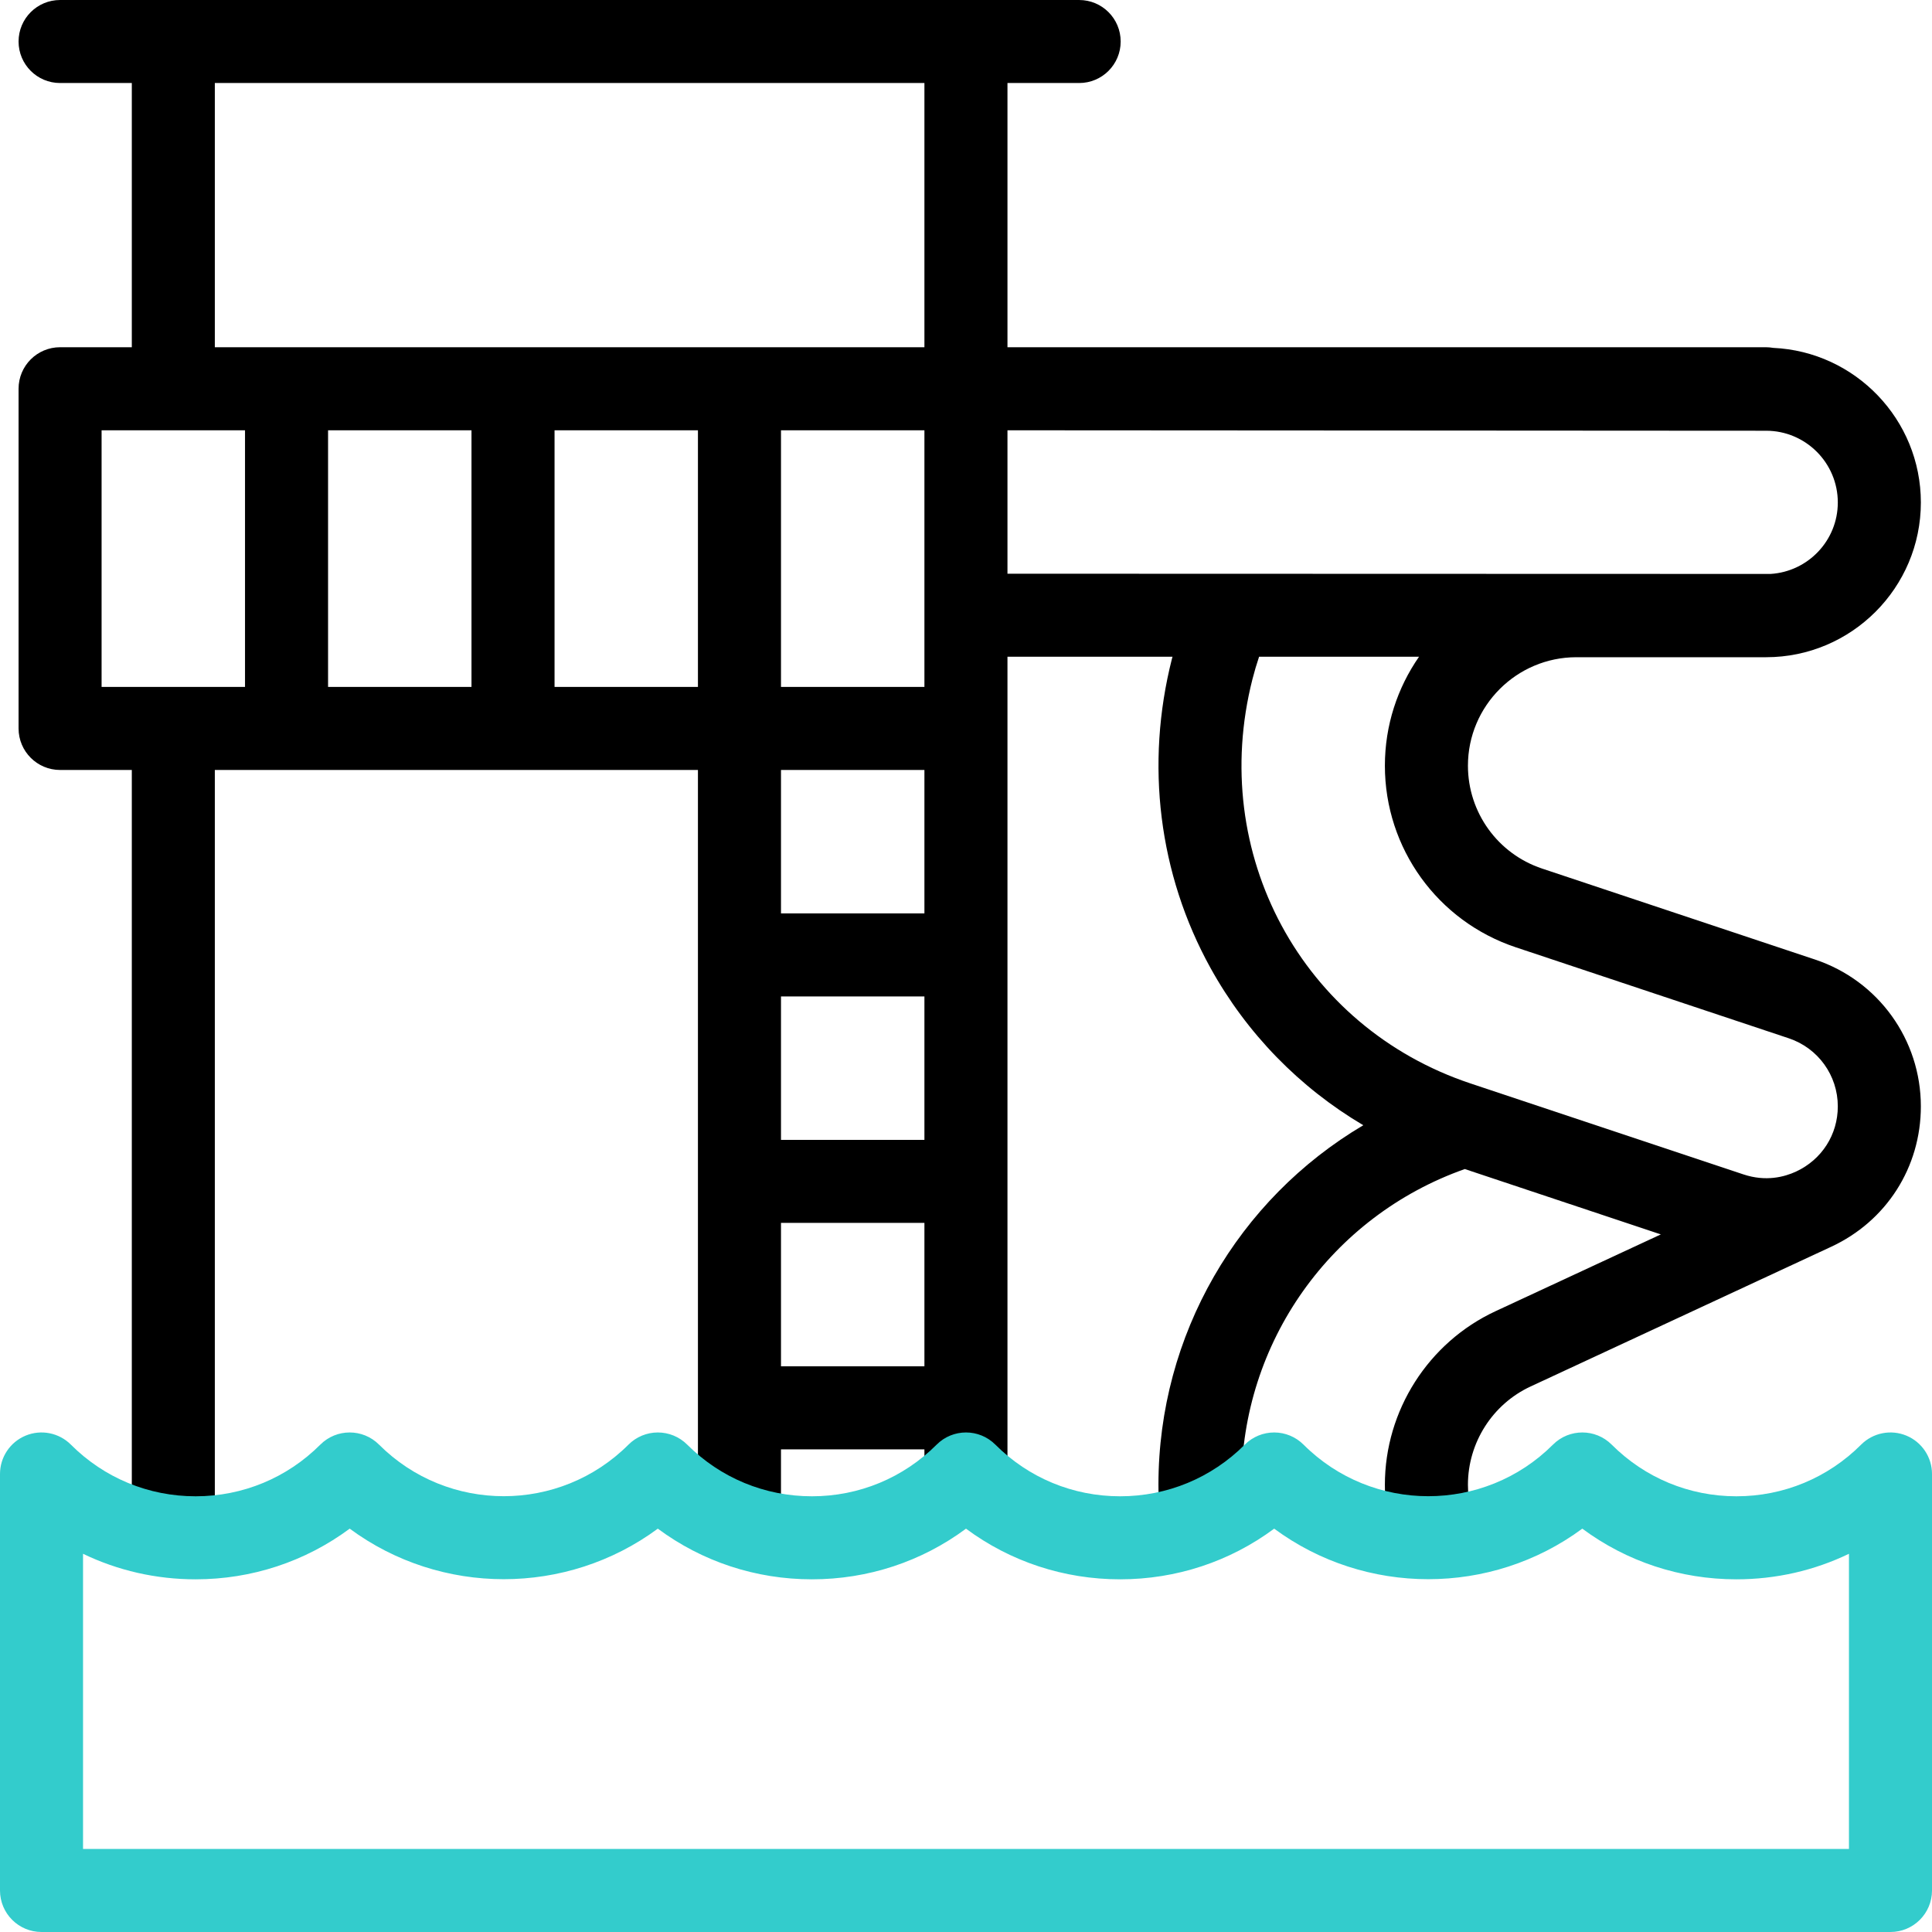 <svg xmlns="http://www.w3.org/2000/svg" xmlns:xlink="http://www.w3.org/1999/xlink" id="Capa_1" x="0px" y="0px" viewBox="0 0 512.004 512.004" style="enable-background:new 0 0 512.004 512.004;" xml:space="preserve"> <g> <g> <path d="M481.012,254.291l-72.34-24.11c-11.75-3.92-19.65-14.88-19.65-27.26c0-15.86,12.9-28.75,28.75-28.75h50.27 c22.61,0,41.01-18.4,41.01-41.01c0-21.99-17.39-39.98-39.13-40.97c-0.61-0.1-1.24-0.17-1.88-0.17h-201.05v-70.02h19 c6.08,0,11-4.92,11-11s-4.92-11-11-11H15.922c-6.08,0-11,4.92-11,11s4.92,11,11,11h19.01v70.02h-19.01c-6.08,0-11,4.93-11,11 v90.03c0,6.07,4.92,11,11,11h19.01v200.35c0,6.08,4.92,11.01,11,11.01c6.08,0,11-4.93,11-11.01v-200.35h128.03v196.42 c0,6.07,4.93,11,11.01,11c6.07,0,11-4.93,11-11v-16.37h38.01v6.52c0,6.08,4.93,11.01,11,11.01c6.08,0,11.01-4.93,11.01-11.01 v-216.58h43.74c-0.05,0.18-0.1,0.36-0.15,0.53c-7.12,28-3.51,57.08,10.18,81.89c9.64,17.45,23.65,31.76,40.53,41.74 c-33.19,19.63-54.29,55.53-54.29,95.28c0,2.59,0.09,5.2,0.27,7.75c0.4,5.8,5.23,10.24,10.96,10.24c0.26,0,0.52-0.01,0.78-0.03 c6.06-0.42,10.63-5.68,10.21-11.74c-0.14-2.05-0.22-4.14-0.22-6.22c0-37.73,23.73-71.14,59.19-83.67l51.95,17.32l-43.8,20.35 c-17.82,8.28-29.33,26.34-29.33,46c0,4.12,0.5,8.22,1.48,12.19c1.24,5.01,5.73,8.36,10.68,8.36c0.87,0,1.76-0.1,2.65-0.32 c5.9-1.46,9.49-7.43,8.03-13.32c-0.55-2.25-0.83-4.57-0.83-6.91c0-11.14,6.51-21.36,16.59-26.04l79.65-37.02 c14.68-6.81,23.79-21.08,23.79-37.22C509.052,275.521,497.782,259.881,481.012,254.291z M244.982,182.041h-38.01v-68.01h38.01 V182.041z M244.982,204.051v38.01h-38.01v-38.01H244.982z M244.982,264.071v38.01h-38.01v-38.01H244.982z M64.932,182.041h-38.01 v-68.01h38.01V182.041z M124.952,182.041h-38.01v-68.01h38.01V182.041z M184.962,182.041h-38v-68.01h38V182.041z M56.932,92.021 v-70.02h188.05v70.02H56.932z M206.972,362.091v-38.01h38.01v38.01H206.972z M266.992,152.041v-38.01l201.05,0.12 c10.48,0,19,8.53,19,19.01c0,10.08-7.89,18.33-17.83,18.94L266.992,152.041z M475.992,310.471c-3.1,1.44-8.03,2.74-13.96,0.76 l-72.34-24.11c-44.69-14.9-69.53-60.95-57.78-107.12c0.51-2,1.1-3.99,1.76-5.96h42.39c-5.7,8.21-9.05,18.15-9.05,28.88 c0,21.87,13.95,41.21,34.71,48.13l72.33,24.11c7.77,2.6,12.99,9.84,12.99,18.04C487.042,300.68,482.812,307.301,475.992,310.471z"></path> <g> <path style="fill:#33CCCC;" d="M501.001,512.003H11.003C4.926,512.003,0,507.077,0,501.001V390.624 c0-4.45,2.681-8.462,6.792-10.165c4.11-1.703,8.843-0.762,11.991,2.385c8.828,8.829,20.566,13.691,33.053,13.691 c12.485,0,24.224-4.862,33.053-13.691c4.297-4.297,11.264-4.297,15.561,0c18.224,18.225,47.881,18.227,66.106,0 c2.064-2.064,4.862-3.223,7.78-3.223s5.717,1.159,7.78,3.223c8.828,8.829,20.566,13.691,33.053,13.691 c12.485,0,24.224-4.862,33.053-13.691c4.297-4.297,11.264-4.297,15.561,0c8.829,8.829,20.567,13.691,33.053,13.691 c12.486,0,24.225-4.862,33.053-13.691c2.064-2.064,4.862-3.223,7.78-3.223s5.717,1.159,7.78,3.223 c18.227,18.227,47.884,18.225,66.106,0c4.297-4.297,11.264-4.297,15.561,0c8.829,8.829,20.567,13.691,33.053,13.691 c12.486,0,24.225-4.862,33.053-13.691c3.146-3.147,7.88-4.088,11.991-2.385c4.111,1.703,6.792,5.715,6.792,10.165v110.377 C512.004,507.077,507.078,512.003,501.001,512.003z M22.006,489.998h467.992v-78.227c-9.188,4.431-19.328,6.769-29.83,6.769 c-14.903,0-29.084-4.712-40.84-13.428c-24.17,17.861-57.483,17.861-81.653,0.001c-11.755,8.716-25.936,13.427-40.84,13.427 c-14.901,0-29.078-4.708-40.833-13.422c-11.755,8.714-25.932,13.422-40.833,13.422c-14.904,0-29.085-4.711-40.84-13.427 c-24.171,17.861-57.484,17.86-81.653-0.001c-11.756,8.716-25.936,13.428-40.84,13.428c-10.502,0-20.643-2.338-29.83-6.769 V489.998z"></path> </g> </g> </g> <g> </g> <g> </g> <g> </g> <g> </g> <g> </g> <g> </g> <g> </g> <g> </g> <g> </g> <g> </g> <g> </g> <g> </g> <g> </g> <g> </g> <g> </g> </svg>